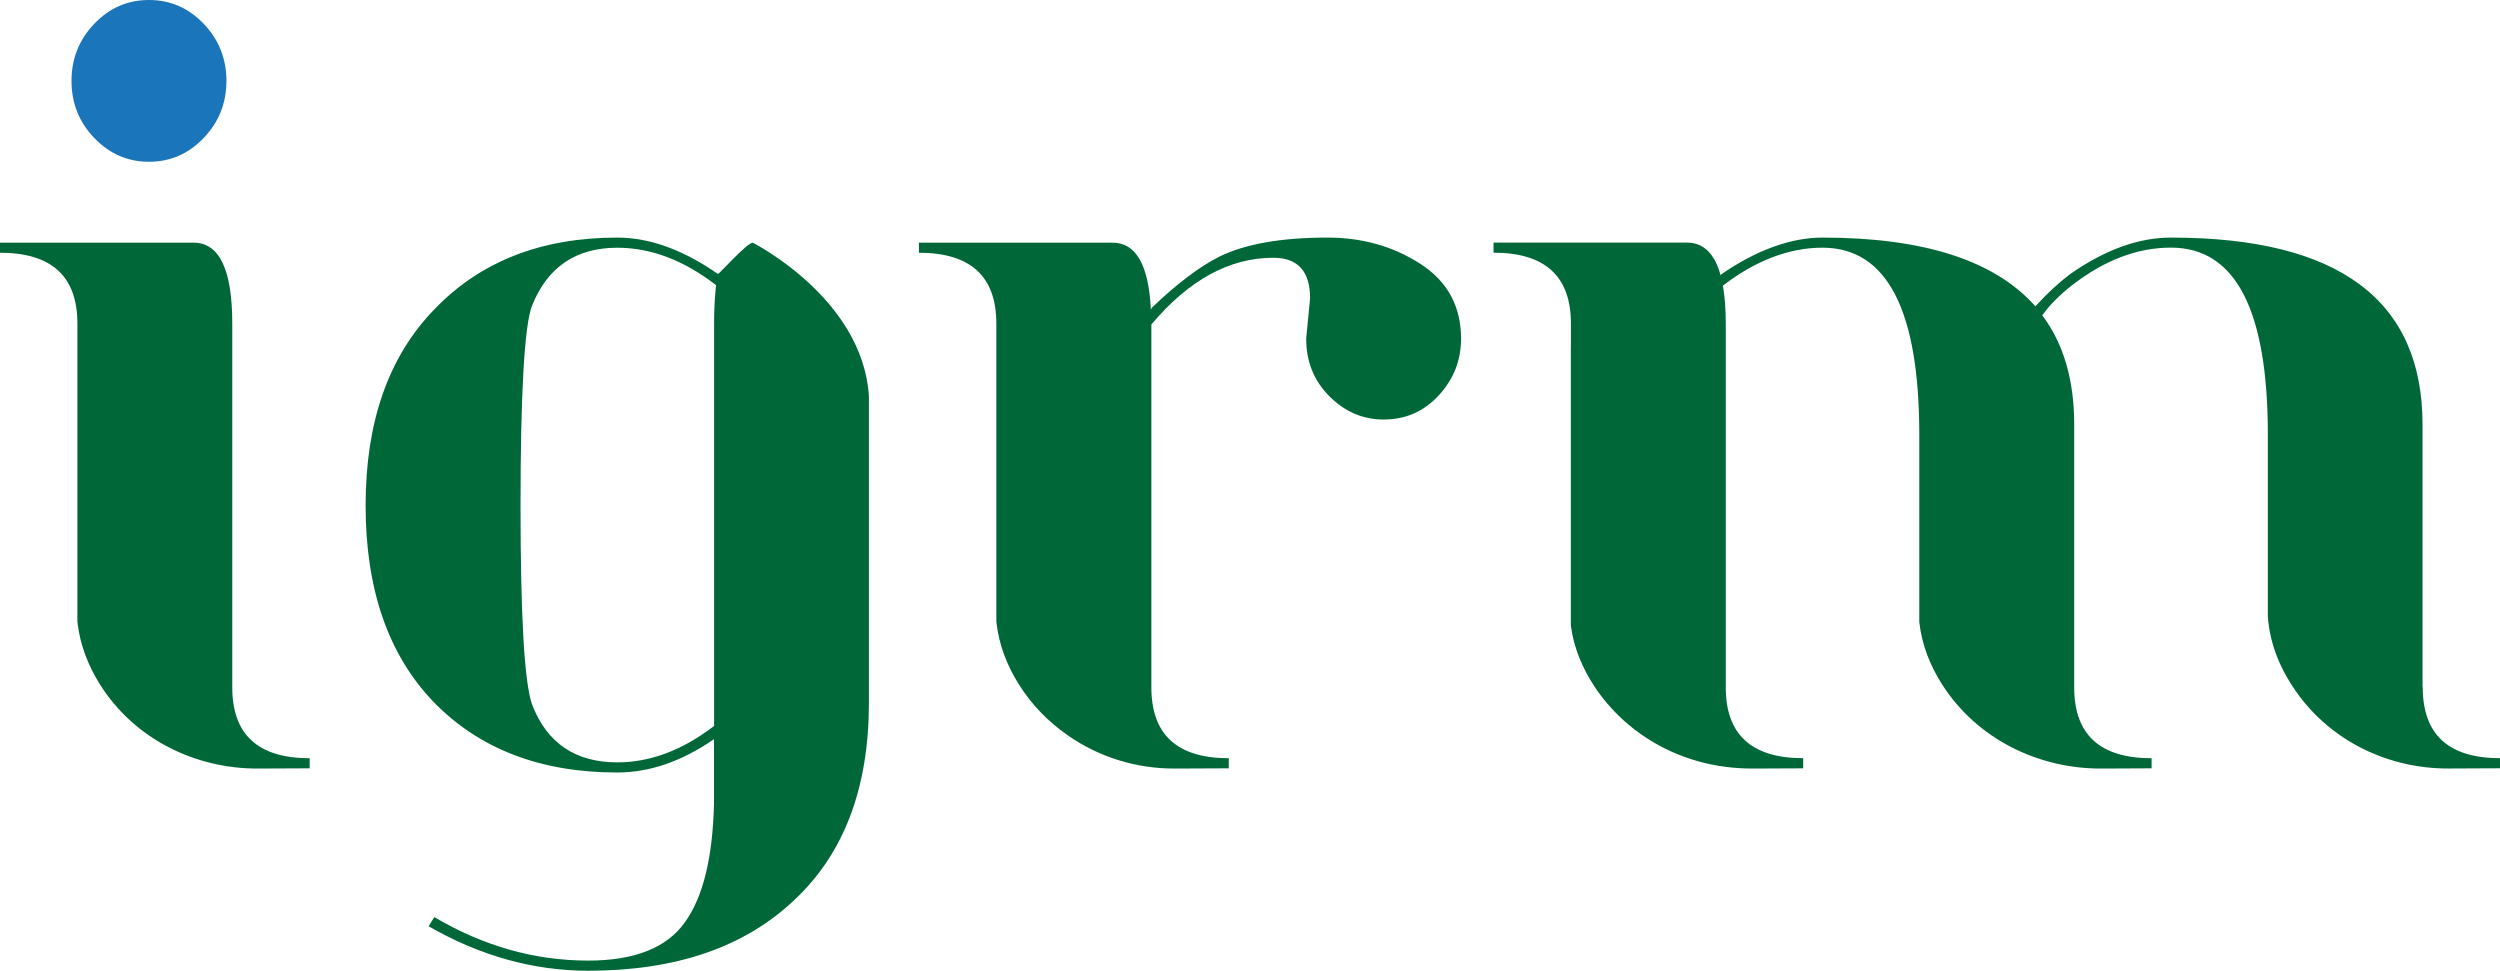 <?xml version="1.0" encoding="UTF-8"?><svg id="Layer_1" xmlns="http://www.w3.org/2000/svg" viewBox="0 0 423.75 164.52"><defs><style>.cls-1{fill:#1b75bb;}.cls-1,.cls-2{stroke-width:0px;}.cls-2{fill:#006838;}</style></defs><path class="cls-1" d="m25.25,27.42c3.61,0,6.7-1.34,9.27-4.03,2.57-2.68,3.86-5.91,3.86-9.68s-1.29-7-3.86-9.68C31.95,1.34,28.86,0,25.25,0s-6.7,1.34-9.27,4.03c-2.57,2.68-3.86,5.91-3.86,9.68s1.28,7,3.86,9.68c2.57,2.68,5.66,4.03,9.27,4.03Z"/><path class="cls-2" d="m39.37,116.53v-61.69c0-9.14-2.19-13.71-6.56-13.71H0v1.71c8.75,0,13.12,4,13.12,12v50.55c.43,3.96,1.87,7.5,3.8,10.58,5.82,9.3,16.19,14.35,26.82,14.3l8.75-.04v-1.71c-8.75,0-13.12-4-13.12-12Z"/><path class="cls-2" d="m127.6,41.13c-.98,0-5.69,5.31-5.91,5.31-5.91-4.11-11.59-6.17-17.06-6.17-12.91,0-23.24,4.06-31.01,12.17-7.77,8-11.65,19.08-11.65,33.25s3.83,25.25,11.48,33.25c7.76,8,18.15,12,31.17,12,5.47,0,10.94-1.88,16.4-5.65v10.97c-.22,9.14-1.86,15.82-4.92,20.05-3.06,4.34-8.53,6.51-16.4,6.51-9.08,0-17.77-2.46-26.08-7.37l-.98,1.55c8.75,5.02,17.77,7.54,27.07,7.54,14.87,0,26.52-4,34.94-12,8.42-7.88,12.63-19.02,12.63-33.42v-51.97c-1.04-16.62-19.69-26.01-19.69-26.01Zm-6.56,13.71v68.21c-5.36,4.11-10.83,6.17-16.4,6.17-7.11,0-11.92-3.26-14.44-9.77-1.31-3.66-1.97-14.91-1.97-33.76s.66-30.73,1.97-33.93c2.62-6.51,7.44-9.77,14.44-9.77,5.69,0,11.26,2.12,16.73,6.34-.22,2.06-.33,4.23-.33,6.51Z"/><path class="cls-2" d="m240.76,44.73c-4.59-2.97-9.84-4.46-15.75-4.46-7.88,0-14,1.09-18.37,3.25-3.35,1.69-7.2,4.61-11.39,8.63-.06.11-.12.22-.18.33-.36-7.56-2.52-11.35-6.5-11.35h-32.81v1.71c8.75,0,13.12,4,13.12,12v50.55c.43,3.96,1.87,7.5,3.8,10.58,2.2,3.52,5.06,6.42,8.33,8.68,5.26,3.69,11.63,5.65,18.13,5.62h.26s.06,0,.1,0l8.75-.04h0s.03,0,.03,0v-1.71c-8.75,0-13.12-4-13.12-12v-61.52c6.34-7.54,13.23-11.31,20.67-11.31,4.16,0,6.23,2.29,6.23,6.86l-.66,6.85c0,3.89,1.31,7.14,3.94,9.77,2.62,2.63,5.69,3.94,9.19,3.94,3.72,0,6.84-1.37,9.35-4.11,2.52-2.74,3.77-5.94,3.77-9.6,0-5.48-2.3-9.71-6.89-12.68Z"/><path class="cls-2" d="m410.62,116.53v-44.56c0-21.13-14.22-31.7-42.65-31.7-5.47,0-11.16,2.06-17.06,6.17-1.97,1.49-3.94,3.31-5.91,5.48-6.89-7.77-18.92-11.65-36.09-11.65-5.44,0-11.33,2.19-17.21,6.27l-.05.14c-1.01-3.7-2.91-5.56-5.69-5.56h-32.81v1.71c8.75,0,13.12,4,13.12,12v4.03s0,0-.01,0v47.21c.52,3.85,2.03,7.29,4,10.28,1.35,2.06,2.94,3.89,4.69,5.51.12.11.24.23.37.35.24.21.48.41.72.61.3.26.6.51.91.75.07.06.15.11.22.16,5.1,3.91,11.36,6.14,17.82,6.48.69.04,1.39.06,2.09.06l8.55-.04h0s.01-.01.01-.01v-1.71c-8.75,0-13.12-4-13.12-12v-61.69c0-2.47-.17-4.6-.49-6.4,5.47-4.22,11.19-6.44,16.88-6.44,10.94,0,16.41,10.57,16.41,31.7v31.74c.43,3.96,1.9,7.49,3.86,10.57,5.92,9.3,16.36,14.33,27.05,14.28l8.47-.04v-1.71c-8.75,0-13.12-4-13.12-12v-44.56c0-7.54-1.8-13.71-5.41-18.51,1.2-1.71,2.9-3.43,5.09-5.14,5.47-4.23,11.05-6.34,16.73-6.34,10.94,0,16.41,10.57,16.41,31.7v30.81c.35,4.94,2.3,9.24,4.86,12.84,5.98,8.43,15.75,12.99,25.79,12.94l8.73-.04v-1.71c-8.75,0-13.12-4-13.12-12Z"/></svg>